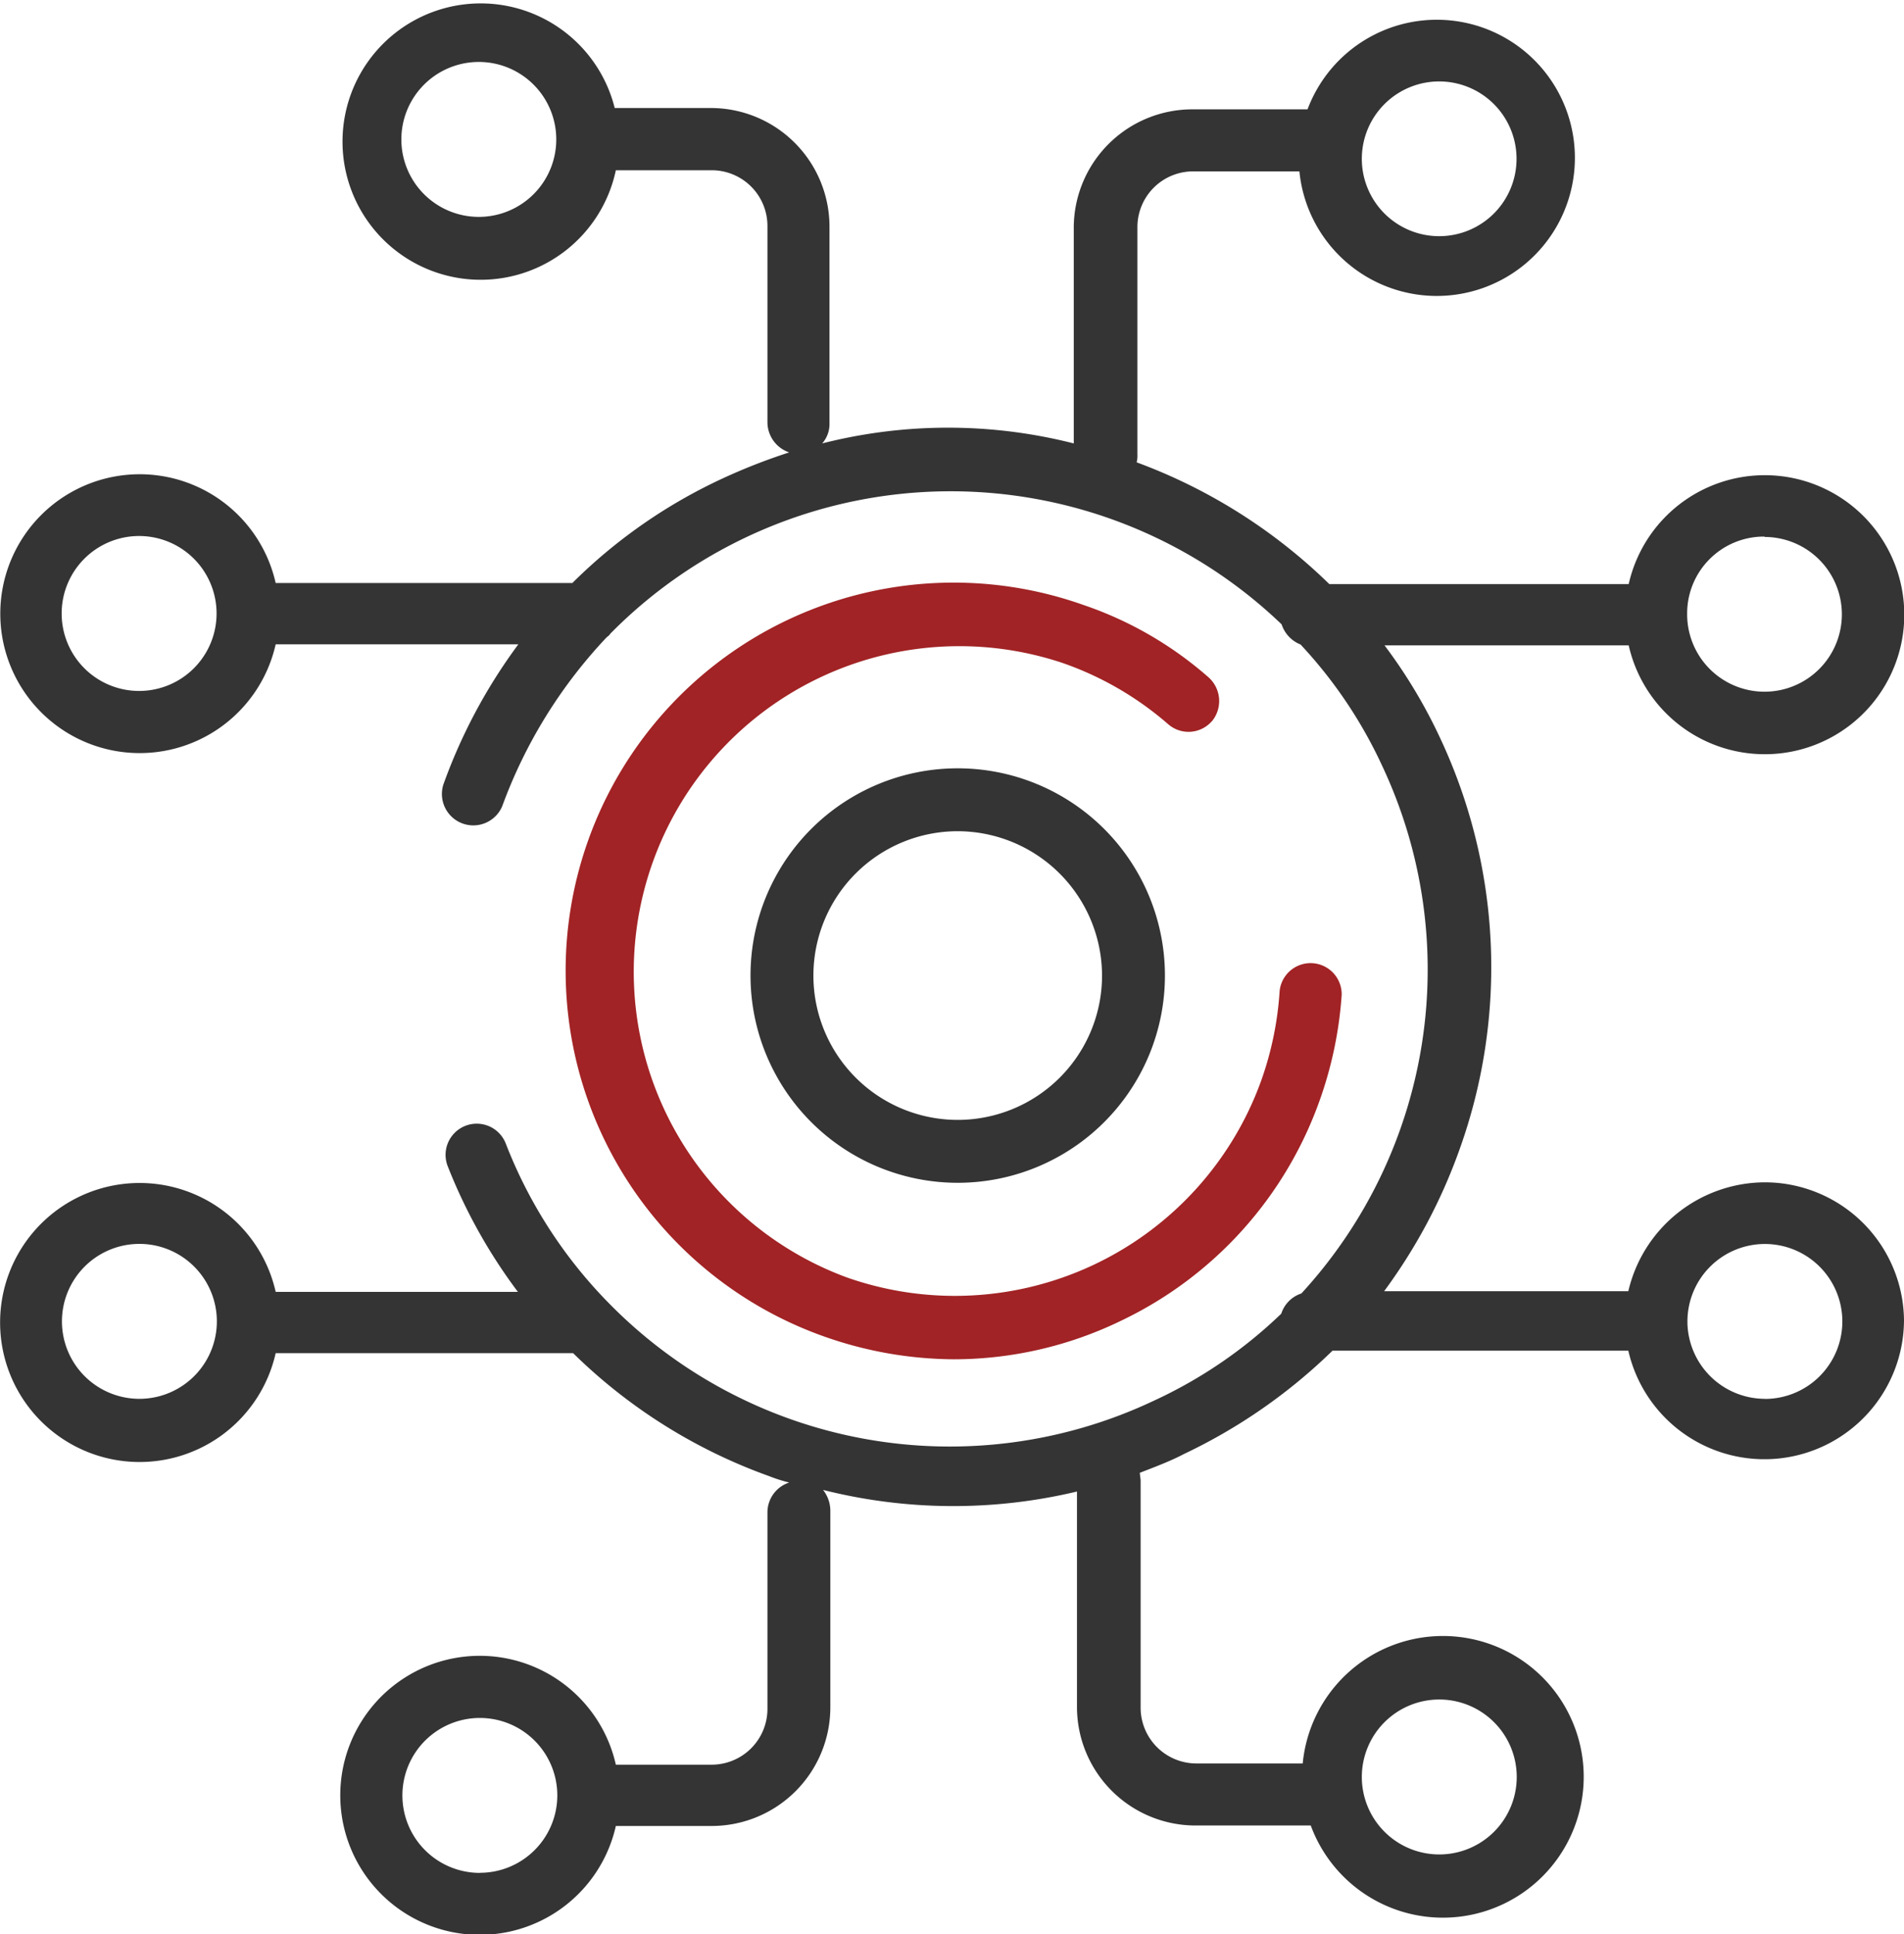 <?xml version="1.0" encoding="UTF-8"?> <svg xmlns="http://www.w3.org/2000/svg" viewBox="0 0 201.33 204.49"> <defs> <style>.cls-1{fill:#a12325;}.cls-2{fill:#343434;}</style> </defs> <g id="Слой_2" data-name="Слой 2"> <g id="Слой_1-2" data-name="Слой 1"> <path class="cls-1" d="M128.12,76.29a3.36,3.36,0,0,0-.34-4.69,39.07,39.07,0,0,0-13.3-7.67A41,41,0,1,0,87.2,141.32a41.67,41.67,0,0,0,13.64,2.39,40.55,40.55,0,0,0,17.73-4.09,41,41,0,0,0,21-23.36,41.5,41.5,0,0,0,2.3-11.08,3.29,3.29,0,0,0-6.56-.42,34.79,34.79,0,0,1-1.88,9.29,34.43,34.43,0,0,1-43.9,21,34.43,34.43,0,0,1,22.85-64.95,34,34,0,0,1,11.16,6.48,3.27,3.27,0,0,0,4.61-.34Z"></path> <path class="cls-2" d="M186.59,125a14.88,14.88,0,0,0-14.41,11.51H146.36a57.89,57.89,0,0,0,7.92-14.84,57,57,0,0,0-2-43.64,54.63,54.63,0,0,0-5.88-9.8h25.82a14.75,14.75,0,1,0,0-6.48H140.56a57.73,57.73,0,0,0-20.37-12.87,2.79,2.79,0,0,0,.08-.85V24a5.89,5.89,0,0,1,5.88-5.88H137.4a14.6,14.6,0,1,0,.86-6.56H126.07A12.54,12.54,0,0,0,113.54,24V46.88a54,54,0,0,0-26.6,0,3.09,3.09,0,0,0,.77-2.13V24A12.55,12.55,0,0,0,75.18,11.42H65A14.61,14.61,0,1,0,65.12,18H75.27a5.89,5.89,0,0,1,5.88,5.88v20.8a3.38,3.38,0,0,0,2.3,3.15,62.36,62.36,0,0,0-7.16,2.81,55.62,55.62,0,0,0-15.77,11H29.15a14.74,14.74,0,1,0,0,6.48H54.81a57.39,57.39,0,0,0-7.93,14.83,3.32,3.32,0,0,0,6.22,2.3,52,52,0,0,1,11-17.82c.17-.17.34-.25.42-.42a50.55,50.55,0,0,1,71-1,3.43,3.43,0,0,0,2,2.13,48.58,48.58,0,0,1,8.61,12.78,50.59,50.59,0,0,1-8.52,55.83,3.32,3.32,0,0,0-2.13,2.14,49,49,0,0,1-13.47,9.2,50.46,50.46,0,0,1-57.79-10.48l-.09-.09a49.64,49.64,0,0,1-10.65-16.62,3.29,3.29,0,0,0-6.14,2.39,56.61,56.61,0,0,0,7.42,13.29H29.15a14.75,14.75,0,1,0,0,6.48H60.6a57,57,0,0,0,20.72,13,16.1,16.1,0,0,0,2.13.68,3.32,3.32,0,0,0-2.3,3.15v20.8a5.9,5.9,0,0,1-5.88,5.88H65.12a14.75,14.75,0,1,0,0,6.48H75.27A12.55,12.55,0,0,0,87.8,180.45v-20.8a3.58,3.58,0,0,0-.77-2.13,56.31,56.31,0,0,0,26.85.17v22.76A12.54,12.54,0,0,0,126.41,193H138.6a14.89,14.89,0,1,0-.85-6.56H126.49a5.9,5.9,0,0,1-5.88-5.88v-24c0-.25-.08-.59-.08-.85,1.53-.6,3.15-1.19,4.69-2a58.13,58.13,0,0,0,15.68-10.91h31.28a14.76,14.76,0,0,0,29.15-3.24A14.73,14.73,0,0,0,186.59,125ZM152.15,8.61A8.18,8.18,0,1,1,144,16.79,8.18,8.18,0,0,1,152.15,8.61ZM50.72,22.93a8.19,8.19,0,1,1,8.1-8.18A8.19,8.19,0,0,1,50.72,22.93Zm-36,50.12a8.19,8.19,0,1,1,8.18-8.18A8.19,8.19,0,0,1,14.75,73.05ZM186.59,56.77A8.18,8.18,0,1,1,178.4,65v-.17a8.12,8.12,0,0,1,8.19-8.1ZM14.75,147.89a8.19,8.19,0,1,1,8.18-8.18A8.19,8.19,0,0,1,14.75,147.89Zm36,50.12a8.19,8.19,0,1,1,8.18-8.18A8.19,8.19,0,0,1,50.72,198Zm101.43-18.33a8.19,8.19,0,1,1-8.18,8.19A8.19,8.19,0,0,1,152.15,179.68Zm34.44-31.79a8.21,8.21,0,0,1-8.19-8v-.17a8.19,8.19,0,1,1,8.19,8.18Z"></path> <path class="cls-2" d="M79.36,103.14a21.91,21.91,0,1,0,21.91-21.91,21.9,21.9,0,0,0-21.91,21.91Zm37.17,0a15.26,15.26,0,1,1-15.26-15.26A15.29,15.29,0,0,1,116.53,103.14Z"></path> </g> </g> </svg> 